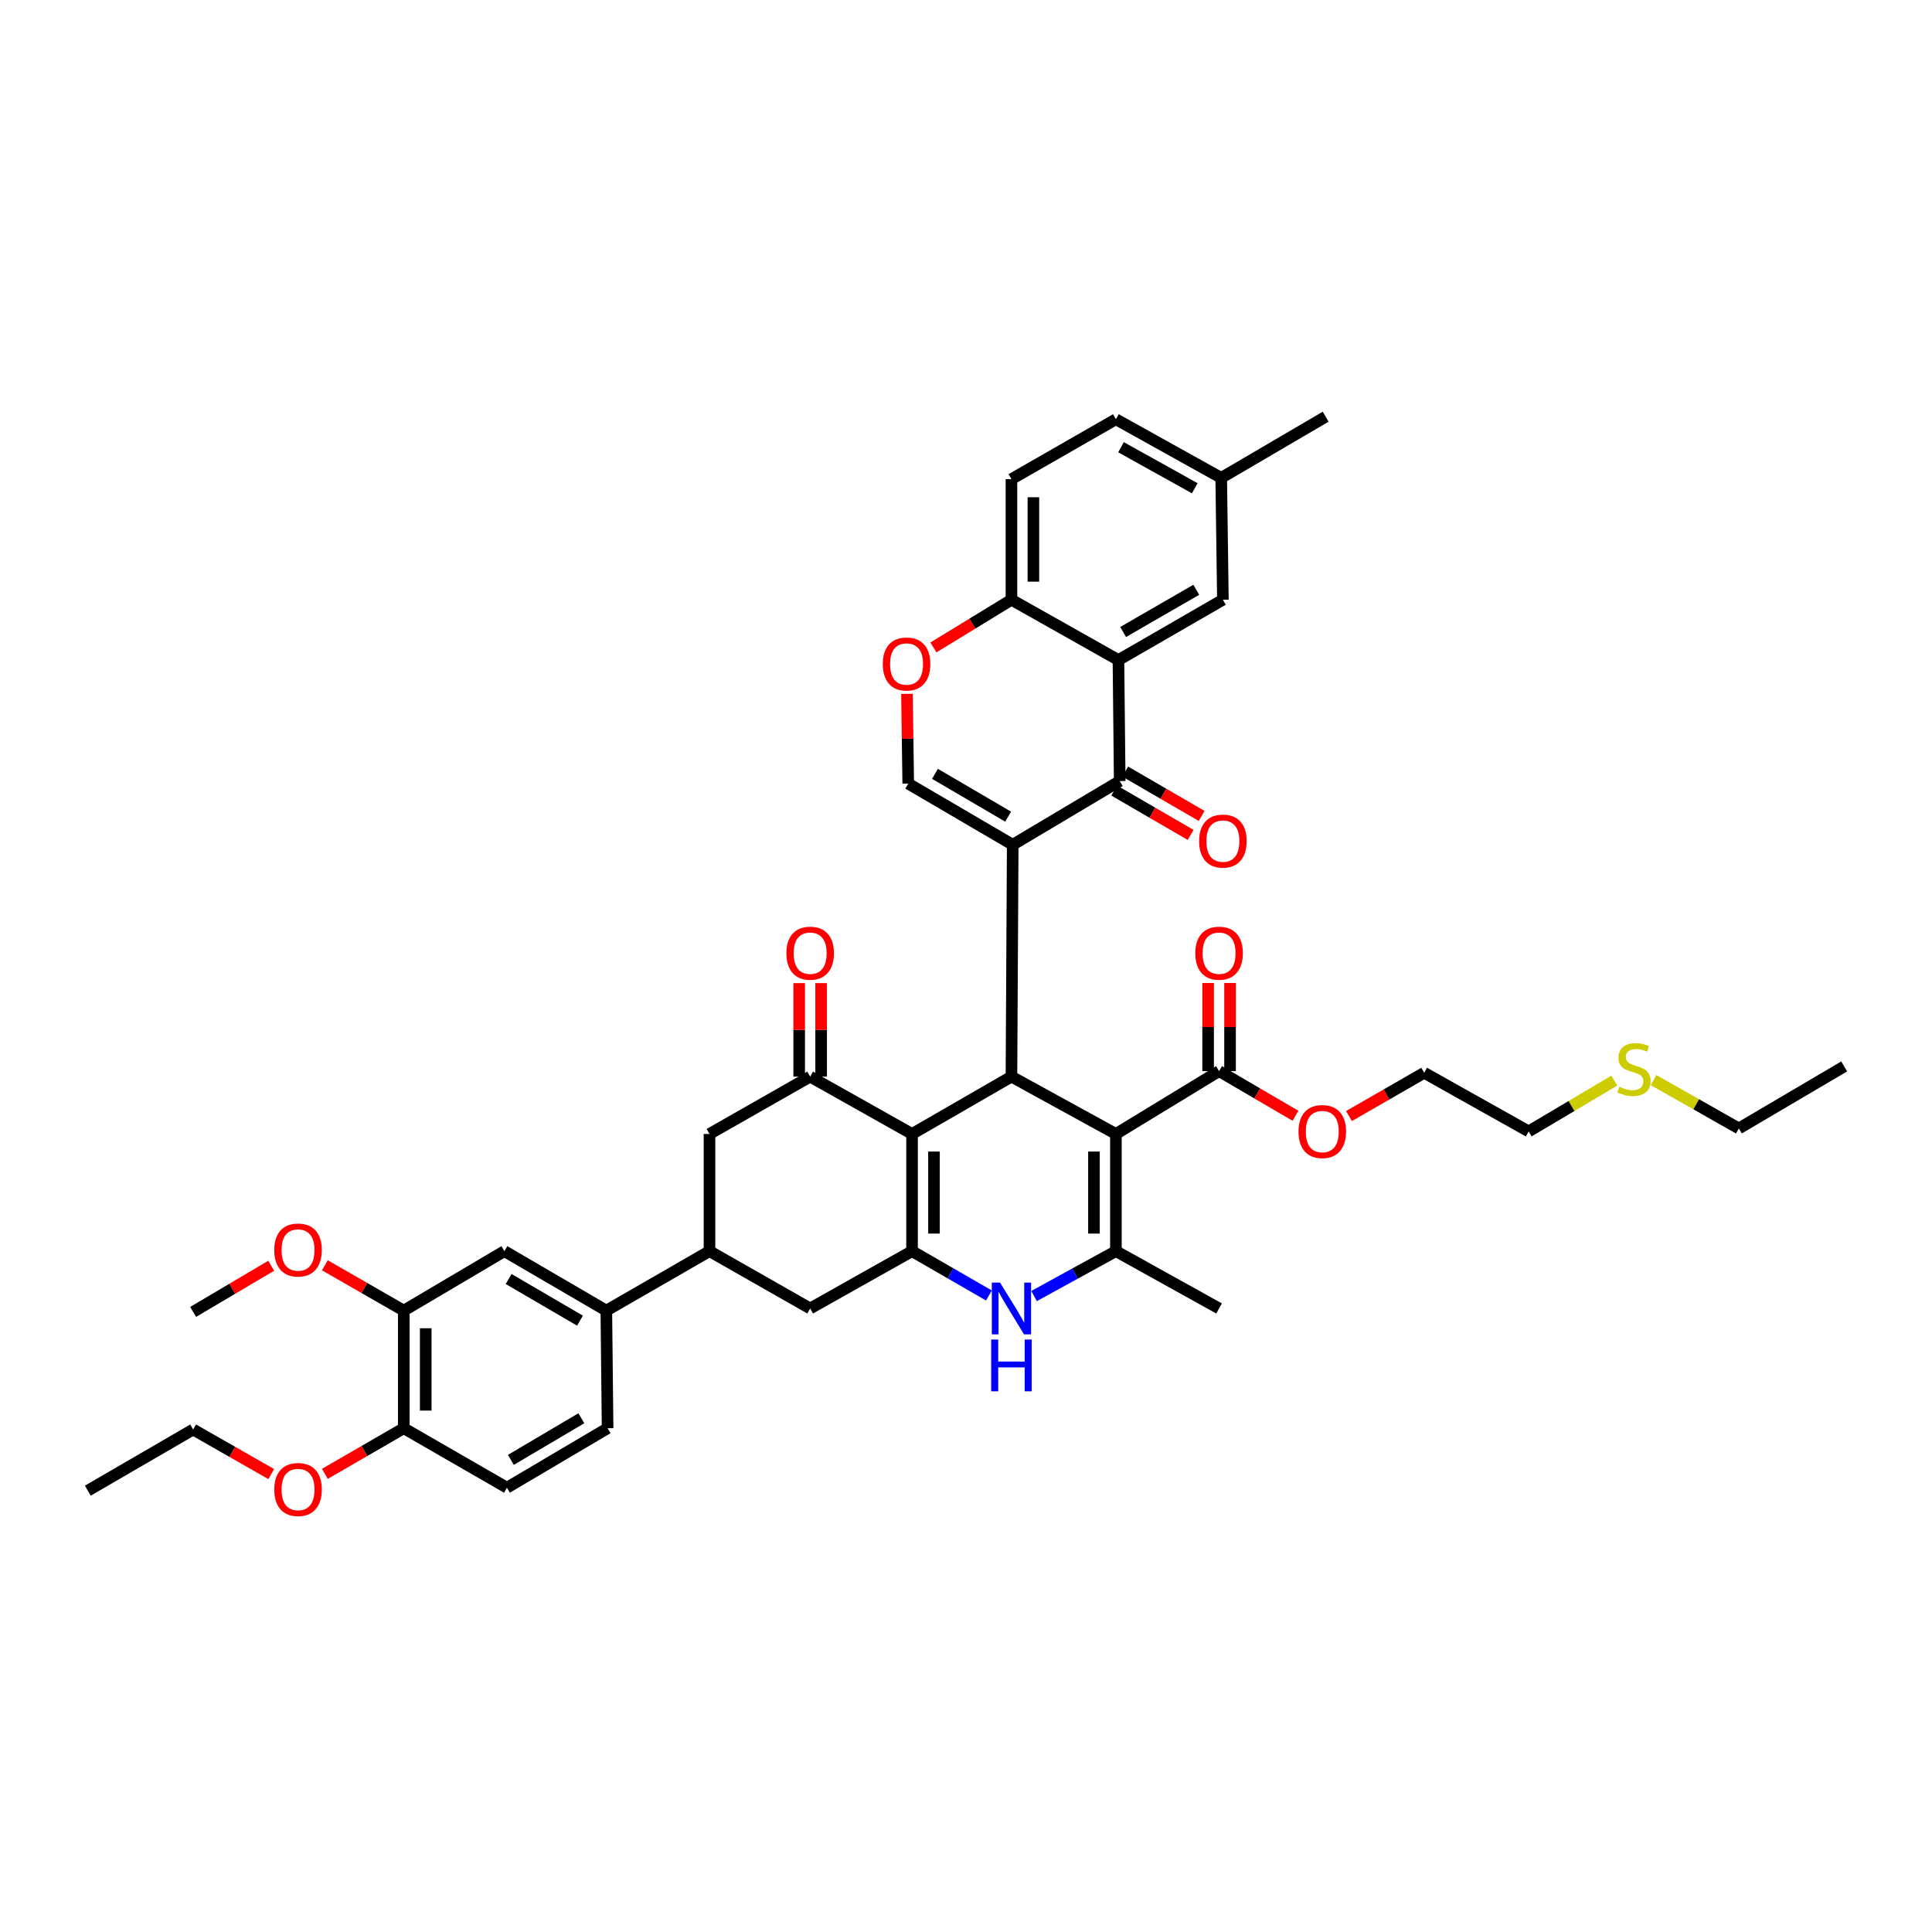 <?xml version='1.0' encoding='iso-8859-1'?>
<svg version='1.1' baseProfile='full'
              xmlns='http://www.w3.org/2000/svg'
                      xmlns:rdkit='http://www.rdkit.org/xml'
                      xmlns:xlink='http://www.w3.org/1999/xlink'
                  xml:space='preserve'
width='1000px' height='1000px' viewBox='0 0 1000 1000'>
<!-- END OF HEADER -->
<rect style='opacity:1.0;fill:#FFFFFF;stroke:none' width='1000' height='1000' x='0' y='0'> </rect>
<path class='bond-1' d='M 524.179,437.247 L 523.523,557.26' style='fill:none;fill-rule:evenodd;stroke:#000000;stroke-width:6px;stroke-linecap:butt;stroke-linejoin:miter;stroke-opacity:1' />
<path class='bond-5' d='M 524.179,437.247 L 579.56,404.279' style='fill:none;fill-rule:evenodd;stroke:#000000;stroke-width:6px;stroke-linecap:butt;stroke-linejoin:miter;stroke-opacity:1' />
<path class='bond-9' d='M 524.179,437.247 L 470.098,405.597' style='fill:none;fill-rule:evenodd;stroke:#000000;stroke-width:6px;stroke-linecap:butt;stroke-linejoin:miter;stroke-opacity:1' />
<path class='bond-9' d='M 521.804,422.697 L 483.947,400.542' style='fill:none;fill-rule:evenodd;stroke:#000000;stroke-width:6px;stroke-linecap:butt;stroke-linejoin:miter;stroke-opacity:1' />
<path class='bond-0' d='M 577.585,586.935 L 523.523,557.26' style='fill:none;fill-rule:evenodd;stroke:#000000;stroke-width:6px;stroke-linecap:butt;stroke-linejoin:miter;stroke-opacity:1' />
<path class='bond-4' d='M 577.585,586.935 L 577.585,647.591' style='fill:none;fill-rule:evenodd;stroke:#000000;stroke-width:6px;stroke-linecap:butt;stroke-linejoin:miter;stroke-opacity:1' />
<path class='bond-4' d='M 566.228,596.033 L 566.228,638.492' style='fill:none;fill-rule:evenodd;stroke:#000000;stroke-width:6px;stroke-linecap:butt;stroke-linejoin:miter;stroke-opacity:1' />
<path class='bond-10' d='M 577.585,586.935 L 630.991,554.408' style='fill:none;fill-rule:evenodd;stroke:#000000;stroke-width:6px;stroke-linecap:butt;stroke-linejoin:miter;stroke-opacity:1' />
<path class='bond-2' d='M 523.523,557.26 L 472.073,586.935' style='fill:none;fill-rule:evenodd;stroke:#000000;stroke-width:6px;stroke-linecap:butt;stroke-linejoin:miter;stroke-opacity:1' />
<path class='bond-3' d='M 472.073,586.935 L 472.073,647.591' style='fill:none;fill-rule:evenodd;stroke:#000000;stroke-width:6px;stroke-linecap:butt;stroke-linejoin:miter;stroke-opacity:1' />
<path class='bond-3' d='M 483.43,596.033 L 483.43,638.492' style='fill:none;fill-rule:evenodd;stroke:#000000;stroke-width:6px;stroke-linecap:butt;stroke-linejoin:miter;stroke-opacity:1' />
<path class='bond-7' d='M 472.073,586.935 L 419.336,557.26' style='fill:none;fill-rule:evenodd;stroke:#000000;stroke-width:6px;stroke-linecap:butt;stroke-linejoin:miter;stroke-opacity:1' />
<path class='bond-6' d='M 472.073,647.591 L 491.973,659.066' style='fill:none;fill-rule:evenodd;stroke:#000000;stroke-width:6px;stroke-linecap:butt;stroke-linejoin:miter;stroke-opacity:1' />
<path class='bond-6' d='M 491.973,659.066 L 511.873,670.542' style='fill:none;fill-rule:evenodd;stroke:#0000FF;stroke-width:6px;stroke-linecap:butt;stroke-linejoin:miter;stroke-opacity:1' />
<path class='bond-13' d='M 472.073,647.591 L 419.336,677.259' style='fill:none;fill-rule:evenodd;stroke:#000000;stroke-width:6px;stroke-linecap:butt;stroke-linejoin:miter;stroke-opacity:1' />
<path class='bond-29' d='M 577.585,647.591 L 630.991,677.259' style='fill:none;fill-rule:evenodd;stroke:#000000;stroke-width:6px;stroke-linecap:butt;stroke-linejoin:miter;stroke-opacity:1' />
<path class='bond-44' d='M 577.585,647.591 L 556.408,659.213' style='fill:none;fill-rule:evenodd;stroke:#000000;stroke-width:6px;stroke-linecap:butt;stroke-linejoin:miter;stroke-opacity:1' />
<path class='bond-44' d='M 556.408,659.213 L 535.23,670.835' style='fill:none;fill-rule:evenodd;stroke:#0000FF;stroke-width:6px;stroke-linecap:butt;stroke-linejoin:miter;stroke-opacity:1' />
<path class='bond-8' d='M 579.56,404.279 L 578.904,341.635' style='fill:none;fill-rule:evenodd;stroke:#000000;stroke-width:6px;stroke-linecap:butt;stroke-linejoin:miter;stroke-opacity:1' />
<path class='bond-20' d='M 576.71,409.19 L 596.489,420.669' style='fill:none;fill-rule:evenodd;stroke:#000000;stroke-width:6px;stroke-linecap:butt;stroke-linejoin:miter;stroke-opacity:1' />
<path class='bond-20' d='M 596.489,420.669 L 616.268,432.147' style='fill:none;fill-rule:evenodd;stroke:#FF0000;stroke-width:6px;stroke-linecap:butt;stroke-linejoin:miter;stroke-opacity:1' />
<path class='bond-20' d='M 582.411,399.367 L 602.19,410.846' style='fill:none;fill-rule:evenodd;stroke:#000000;stroke-width:6px;stroke-linecap:butt;stroke-linejoin:miter;stroke-opacity:1' />
<path class='bond-20' d='M 602.19,410.846 L 621.969,422.324' style='fill:none;fill-rule:evenodd;stroke:#FF0000;stroke-width:6px;stroke-linecap:butt;stroke-linejoin:miter;stroke-opacity:1' />
<path class='bond-14' d='M 419.336,557.26 L 367.229,586.935' style='fill:none;fill-rule:evenodd;stroke:#000000;stroke-width:6px;stroke-linecap:butt;stroke-linejoin:miter;stroke-opacity:1' />
<path class='bond-21' d='M 425.014,557.26 L 425.014,533.063' style='fill:none;fill-rule:evenodd;stroke:#000000;stroke-width:6px;stroke-linecap:butt;stroke-linejoin:miter;stroke-opacity:1' />
<path class='bond-21' d='M 425.014,533.063 L 425.014,508.866' style='fill:none;fill-rule:evenodd;stroke:#FF0000;stroke-width:6px;stroke-linecap:butt;stroke-linejoin:miter;stroke-opacity:1' />
<path class='bond-21' d='M 413.657,557.26 L 413.657,533.063' style='fill:none;fill-rule:evenodd;stroke:#000000;stroke-width:6px;stroke-linecap:butt;stroke-linejoin:miter;stroke-opacity:1' />
<path class='bond-21' d='M 413.657,533.063 L 413.657,508.866' style='fill:none;fill-rule:evenodd;stroke:#FF0000;stroke-width:6px;stroke-linecap:butt;stroke-linejoin:miter;stroke-opacity:1' />
<path class='bond-19' d='M 578.904,341.635 L 632.966,310.427' style='fill:none;fill-rule:evenodd;stroke:#000000;stroke-width:6px;stroke-linecap:butt;stroke-linejoin:miter;stroke-opacity:1' />
<path class='bond-19' d='M 581.335,327.117 L 619.179,305.271' style='fill:none;fill-rule:evenodd;stroke:#000000;stroke-width:6px;stroke-linecap:butt;stroke-linejoin:miter;stroke-opacity:1' />
<path class='bond-42' d='M 578.904,341.635 L 523.523,310.427' style='fill:none;fill-rule:evenodd;stroke:#000000;stroke-width:6px;stroke-linecap:butt;stroke-linejoin:miter;stroke-opacity:1' />
<path class='bond-11' d='M 470.098,405.597 L 469.774,382.363' style='fill:none;fill-rule:evenodd;stroke:#000000;stroke-width:6px;stroke-linecap:butt;stroke-linejoin:miter;stroke-opacity:1' />
<path class='bond-11' d='M 469.774,382.363 L 469.45,359.13' style='fill:none;fill-rule:evenodd;stroke:#FF0000;stroke-width:6px;stroke-linecap:butt;stroke-linejoin:miter;stroke-opacity:1' />
<path class='bond-23' d='M 636.67,554.408 L 636.67,531.601' style='fill:none;fill-rule:evenodd;stroke:#000000;stroke-width:6px;stroke-linecap:butt;stroke-linejoin:miter;stroke-opacity:1' />
<path class='bond-23' d='M 636.67,531.601 L 636.67,508.795' style='fill:none;fill-rule:evenodd;stroke:#FF0000;stroke-width:6px;stroke-linecap:butt;stroke-linejoin:miter;stroke-opacity:1' />
<path class='bond-23' d='M 625.313,554.408 L 625.313,531.601' style='fill:none;fill-rule:evenodd;stroke:#000000;stroke-width:6px;stroke-linecap:butt;stroke-linejoin:miter;stroke-opacity:1' />
<path class='bond-23' d='M 625.313,531.601 L 625.313,508.795' style='fill:none;fill-rule:evenodd;stroke:#FF0000;stroke-width:6px;stroke-linecap:butt;stroke-linejoin:miter;stroke-opacity:1' />
<path class='bond-28' d='M 630.991,554.408 L 650.772,565.965' style='fill:none;fill-rule:evenodd;stroke:#000000;stroke-width:6px;stroke-linecap:butt;stroke-linejoin:miter;stroke-opacity:1' />
<path class='bond-28' d='M 650.772,565.965 L 670.553,577.523' style='fill:none;fill-rule:evenodd;stroke:#FF0000;stroke-width:6px;stroke-linecap:butt;stroke-linejoin:miter;stroke-opacity:1' />
<path class='bond-15' d='M 483.128,335.117 L 503.326,322.772' style='fill:none;fill-rule:evenodd;stroke:#FF0000;stroke-width:6px;stroke-linecap:butt;stroke-linejoin:miter;stroke-opacity:1' />
<path class='bond-15' d='M 503.326,322.772 L 523.523,310.427' style='fill:none;fill-rule:evenodd;stroke:#000000;stroke-width:6px;stroke-linecap:butt;stroke-linejoin:miter;stroke-opacity:1' />
<path class='bond-12' d='M 367.229,647.591 L 367.229,586.935' style='fill:none;fill-rule:evenodd;stroke:#000000;stroke-width:6px;stroke-linecap:butt;stroke-linejoin:miter;stroke-opacity:1' />
<path class='bond-16' d='M 367.229,647.591 L 313.836,678.37' style='fill:none;fill-rule:evenodd;stroke:#000000;stroke-width:6px;stroke-linecap:butt;stroke-linejoin:miter;stroke-opacity:1' />
<path class='bond-43' d='M 367.229,647.591 L 419.336,677.259' style='fill:none;fill-rule:evenodd;stroke:#000000;stroke-width:6px;stroke-linecap:butt;stroke-linejoin:miter;stroke-opacity:1' />
<path class='bond-26' d='M 523.523,310.427 L 523.523,248.004' style='fill:none;fill-rule:evenodd;stroke:#000000;stroke-width:6px;stroke-linecap:butt;stroke-linejoin:miter;stroke-opacity:1' />
<path class='bond-26' d='M 534.881,301.063 L 534.881,257.367' style='fill:none;fill-rule:evenodd;stroke:#000000;stroke-width:6px;stroke-linecap:butt;stroke-linejoin:miter;stroke-opacity:1' />
<path class='bond-17' d='M 313.836,678.37 L 261.079,647.591' style='fill:none;fill-rule:evenodd;stroke:#000000;stroke-width:6px;stroke-linecap:butt;stroke-linejoin:miter;stroke-opacity:1' />
<path class='bond-17' d='M 300.199,683.563 L 263.269,662.018' style='fill:none;fill-rule:evenodd;stroke:#000000;stroke-width:6px;stroke-linecap:butt;stroke-linejoin:miter;stroke-opacity:1' />
<path class='bond-24' d='M 313.836,678.37 L 314.492,739.247' style='fill:none;fill-rule:evenodd;stroke:#000000;stroke-width:6px;stroke-linecap:butt;stroke-linejoin:miter;stroke-opacity:1' />
<path class='bond-18' d='M 261.079,647.591 L 208.992,678.37' style='fill:none;fill-rule:evenodd;stroke:#000000;stroke-width:6px;stroke-linecap:butt;stroke-linejoin:miter;stroke-opacity:1' />
<path class='bond-30' d='M 208.992,678.37 L 188.567,666.639' style='fill:none;fill-rule:evenodd;stroke:#000000;stroke-width:6px;stroke-linecap:butt;stroke-linejoin:miter;stroke-opacity:1' />
<path class='bond-30' d='M 188.567,666.639 L 168.143,654.908' style='fill:none;fill-rule:evenodd;stroke:#FF0000;stroke-width:6px;stroke-linecap:butt;stroke-linejoin:miter;stroke-opacity:1' />
<path class='bond-46' d='M 208.992,678.37 L 208.992,739.247' style='fill:none;fill-rule:evenodd;stroke:#000000;stroke-width:6px;stroke-linecap:butt;stroke-linejoin:miter;stroke-opacity:1' />
<path class='bond-46' d='M 220.35,687.502 L 220.35,730.115' style='fill:none;fill-rule:evenodd;stroke:#000000;stroke-width:6px;stroke-linecap:butt;stroke-linejoin:miter;stroke-opacity:1' />
<path class='bond-27' d='M 632.966,310.427 L 632.102,247.347' style='fill:none;fill-rule:evenodd;stroke:#000000;stroke-width:6px;stroke-linecap:butt;stroke-linejoin:miter;stroke-opacity:1' />
<path class='bond-22' d='M 208.992,739.247 L 262.386,770.032' style='fill:none;fill-rule:evenodd;stroke:#000000;stroke-width:6px;stroke-linecap:butt;stroke-linejoin:miter;stroke-opacity:1' />
<path class='bond-33' d='M 208.992,739.247 L 188.569,751.057' style='fill:none;fill-rule:evenodd;stroke:#000000;stroke-width:6px;stroke-linecap:butt;stroke-linejoin:miter;stroke-opacity:1' />
<path class='bond-33' d='M 188.569,751.057 L 168.145,762.868' style='fill:none;fill-rule:evenodd;stroke:#FF0000;stroke-width:6px;stroke-linecap:butt;stroke-linejoin:miter;stroke-opacity:1' />
<path class='bond-25' d='M 314.492,739.247 L 262.386,770.032' style='fill:none;fill-rule:evenodd;stroke:#000000;stroke-width:6px;stroke-linecap:butt;stroke-linejoin:miter;stroke-opacity:1' />
<path class='bond-25' d='M 300.899,734.086 L 264.424,755.636' style='fill:none;fill-rule:evenodd;stroke:#000000;stroke-width:6px;stroke-linecap:butt;stroke-linejoin:miter;stroke-opacity:1' />
<path class='bond-31' d='M 523.523,248.004 L 577.585,217.004' style='fill:none;fill-rule:evenodd;stroke:#000000;stroke-width:6px;stroke-linecap:butt;stroke-linejoin:miter;stroke-opacity:1' />
<path class='bond-38' d='M 632.102,247.347 L 686.164,215.685' style='fill:none;fill-rule:evenodd;stroke:#000000;stroke-width:6px;stroke-linecap:butt;stroke-linejoin:miter;stroke-opacity:1' />
<path class='bond-45' d='M 632.102,247.347 L 577.585,217.004' style='fill:none;fill-rule:evenodd;stroke:#000000;stroke-width:6px;stroke-linecap:butt;stroke-linejoin:miter;stroke-opacity:1' />
<path class='bond-45' d='M 618.401,252.72 L 580.239,231.479' style='fill:none;fill-rule:evenodd;stroke:#000000;stroke-width:6px;stroke-linecap:butt;stroke-linejoin:miter;stroke-opacity:1' />
<path class='bond-36' d='M 698.23,577.664 L 717.695,566.468' style='fill:none;fill-rule:evenodd;stroke:#FF0000;stroke-width:6px;stroke-linecap:butt;stroke-linejoin:miter;stroke-opacity:1' />
<path class='bond-36' d='M 717.695,566.468 L 737.16,555.272' style='fill:none;fill-rule:evenodd;stroke:#000000;stroke-width:6px;stroke-linecap:butt;stroke-linejoin:miter;stroke-opacity:1' />
<path class='bond-39' d='M 140.38,655.143 L 120.176,667.091' style='fill:none;fill-rule:evenodd;stroke:#FF0000;stroke-width:6px;stroke-linecap:butt;stroke-linejoin:miter;stroke-opacity:1' />
<path class='bond-39' d='M 120.176,667.091 L 99.971,679.039' style='fill:none;fill-rule:evenodd;stroke:#000000;stroke-width:6px;stroke-linecap:butt;stroke-linejoin:miter;stroke-opacity:1' />
<path class='bond-32' d='M 835.561,559.332 L 813.398,572.474' style='fill:none;fill-rule:evenodd;stroke:#CCCC00;stroke-width:6px;stroke-linecap:butt;stroke-linejoin:miter;stroke-opacity:1' />
<path class='bond-32' d='M 813.398,572.474 L 791.235,585.616' style='fill:none;fill-rule:evenodd;stroke:#000000;stroke-width:6px;stroke-linecap:butt;stroke-linejoin:miter;stroke-opacity:1' />
<path class='bond-35' d='M 855.893,559.055 L 877.961,571.569' style='fill:none;fill-rule:evenodd;stroke:#CCCC00;stroke-width:6px;stroke-linecap:butt;stroke-linejoin:miter;stroke-opacity:1' />
<path class='bond-35' d='M 877.961,571.569 L 900.029,584.083' style='fill:none;fill-rule:evenodd;stroke:#000000;stroke-width:6px;stroke-linecap:butt;stroke-linejoin:miter;stroke-opacity:1' />
<path class='bond-37' d='M 140.394,762.98 L 120.183,751.442' style='fill:none;fill-rule:evenodd;stroke:#FF0000;stroke-width:6px;stroke-linecap:butt;stroke-linejoin:miter;stroke-opacity:1' />
<path class='bond-37' d='M 120.183,751.442 L 99.971,739.903' style='fill:none;fill-rule:evenodd;stroke:#000000;stroke-width:6px;stroke-linecap:butt;stroke-linejoin:miter;stroke-opacity:1' />
<path class='bond-34' d='M 791.235,585.616 L 737.16,555.272' style='fill:none;fill-rule:evenodd;stroke:#000000;stroke-width:6px;stroke-linecap:butt;stroke-linejoin:miter;stroke-opacity:1' />
<path class='bond-40' d='M 900.029,584.083 L 954.545,551.978' style='fill:none;fill-rule:evenodd;stroke:#000000;stroke-width:6px;stroke-linecap:butt;stroke-linejoin:miter;stroke-opacity:1' />
<path class='bond-41' d='M 99.971,739.903 L 45.455,771.566' style='fill:none;fill-rule:evenodd;stroke:#000000;stroke-width:6px;stroke-linecap:butt;stroke-linejoin:miter;stroke-opacity:1' />
<path  class='atom-7' d='M 517.598 663.857
L 526.381 678.055
Q 527.252 679.455, 528.653 681.992
Q 530.054 684.528, 530.129 684.68
L 530.129 663.857
L 533.688 663.857
L 533.688 690.661
L 530.016 690.661
L 520.589 675.139
Q 519.491 673.322, 518.317 671.24
Q 517.182 669.158, 516.841 668.514
L 516.841 690.661
L 513.358 690.661
L 513.358 663.857
L 517.598 663.857
' fill='#0000FF'/>
<path  class='atom-7' d='M 513.036 693.342
L 516.67 693.342
L 516.67 704.737
L 530.375 704.737
L 530.375 693.342
L 534.01 693.342
L 534.01 720.146
L 530.375 720.146
L 530.375 707.766
L 516.67 707.766
L 516.67 720.146
L 513.036 720.146
L 513.036 693.342
' fill='#0000FF'/>
<path  class='atom-12' d='M 456.929 343.686
Q 456.929 337.25, 460.109 333.653
Q 463.29 330.056, 469.233 330.056
Q 475.177 330.056, 478.357 333.653
Q 481.538 337.25, 481.538 343.686
Q 481.538 350.197, 478.32 353.907
Q 475.102 357.58, 469.233 357.58
Q 463.327 357.58, 460.109 353.907
Q 456.929 350.235, 456.929 343.686
M 469.233 354.551
Q 473.322 354.551, 475.518 351.825
Q 477.752 349.061, 477.752 343.686
Q 477.752 338.423, 475.518 335.773
Q 473.322 333.085, 469.233 333.085
Q 465.145 333.085, 462.911 335.735
Q 460.715 338.385, 460.715 343.686
Q 460.715 349.099, 462.911 351.825
Q 465.145 354.551, 469.233 354.551
' fill='#FF0000'/>
<path  class='atom-21' d='M 620.662 435.348
Q 620.662 428.912, 623.842 425.315
Q 627.023 421.719, 632.966 421.719
Q 638.91 421.719, 642.09 425.315
Q 645.271 428.912, 645.271 435.348
Q 645.271 441.86, 642.053 445.57
Q 638.835 449.242, 632.966 449.242
Q 627.06 449.242, 623.842 445.57
Q 620.662 441.898, 620.662 435.348
M 632.966 446.213
Q 637.055 446.213, 639.251 443.488
Q 641.485 440.724, 641.485 435.348
Q 641.485 430.086, 639.251 427.436
Q 637.055 424.748, 632.966 424.748
Q 628.878 424.748, 626.644 427.398
Q 624.448 430.048, 624.448 435.348
Q 624.448 440.762, 626.644 443.488
Q 628.878 446.213, 632.966 446.213
' fill='#FF0000'/>
<path  class='atom-22' d='M 407.031 493.373
Q 407.031 486.937, 410.212 483.34
Q 413.392 479.744, 419.336 479.744
Q 425.279 479.744, 428.459 483.34
Q 431.64 486.937, 431.64 493.373
Q 431.64 499.885, 428.422 503.595
Q 425.204 507.267, 419.336 507.267
Q 413.43 507.267, 410.212 503.595
Q 407.031 499.923, 407.031 493.373
M 419.336 504.238
Q 423.424 504.238, 425.62 501.513
Q 427.854 498.749, 427.854 493.373
Q 427.854 488.111, 425.62 485.46
Q 423.424 482.772, 419.336 482.772
Q 415.247 482.772, 413.013 485.423
Q 410.817 488.073, 410.817 493.373
Q 410.817 498.787, 413.013 501.513
Q 415.247 504.238, 419.336 504.238
' fill='#FF0000'/>
<path  class='atom-24' d='M 618.687 493.373
Q 618.687 486.937, 621.867 483.34
Q 625.048 479.744, 630.991 479.744
Q 636.935 479.744, 640.115 483.34
Q 643.296 486.937, 643.296 493.373
Q 643.296 499.885, 640.078 503.595
Q 636.86 507.267, 630.991 507.267
Q 625.085 507.267, 621.867 503.595
Q 618.687 499.923, 618.687 493.373
M 630.991 504.238
Q 635.08 504.238, 637.276 501.513
Q 639.51 498.749, 639.51 493.373
Q 639.51 488.111, 637.276 485.46
Q 635.08 482.772, 630.991 482.772
Q 626.903 482.772, 624.669 485.423
Q 622.473 488.073, 622.473 493.373
Q 622.473 498.787, 624.669 501.513
Q 626.903 504.238, 630.991 504.238
' fill='#FF0000'/>
<path  class='atom-29' d='M 672.1 585.692
Q 672.1 579.256, 675.28 575.659
Q 678.46 572.062, 684.404 572.062
Q 690.348 572.062, 693.528 575.659
Q 696.708 579.256, 696.708 585.692
Q 696.708 592.203, 693.49 595.914
Q 690.272 599.586, 684.404 599.586
Q 678.498 599.586, 675.28 595.914
Q 672.1 592.241, 672.1 585.692
M 684.404 596.557
Q 688.493 596.557, 690.689 593.831
Q 692.922 591.068, 692.922 585.692
Q 692.922 580.429, 690.689 577.779
Q 688.493 575.091, 684.404 575.091
Q 680.315 575.091, 678.082 577.741
Q 675.886 580.391, 675.886 585.692
Q 675.886 591.105, 678.082 593.831
Q 680.315 596.557, 684.404 596.557
' fill='#FF0000'/>
<path  class='atom-31' d='M 141.957 647.01
Q 141.957 640.574, 145.137 636.978
Q 148.317 633.381, 154.261 633.381
Q 160.205 633.381, 163.385 636.978
Q 166.565 640.574, 166.565 647.01
Q 166.565 653.522, 163.347 657.232
Q 160.129 660.904, 154.261 660.904
Q 148.355 660.904, 145.137 657.232
Q 141.957 653.56, 141.957 647.01
M 154.261 657.876
Q 158.35 657.876, 160.545 655.15
Q 162.779 652.386, 162.779 647.01
Q 162.779 641.748, 160.545 639.098
Q 158.35 636.41, 154.261 636.41
Q 150.172 636.41, 147.938 639.06
Q 145.743 641.71, 145.743 647.01
Q 145.743 652.424, 147.938 655.15
Q 150.172 657.876, 154.261 657.876
' fill='#FF0000'/>
<path  class='atom-33' d='M 838.167 562.497
Q 838.47 562.61, 839.72 563.14
Q 840.969 563.67, 842.332 564.011
Q 843.733 564.314, 845.096 564.314
Q 847.632 564.314, 849.109 563.103
Q 850.585 561.853, 850.585 559.695
Q 850.585 558.219, 849.828 557.31
Q 849.109 556.402, 847.973 555.909
Q 846.837 555.417, 844.944 554.849
Q 842.559 554.13, 841.12 553.449
Q 839.72 552.767, 838.698 551.328
Q 837.713 549.89, 837.713 547.467
Q 837.713 544.097, 839.985 542.015
Q 842.294 539.933, 846.837 539.933
Q 849.942 539.933, 853.462 541.409
L 852.592 544.325
Q 849.374 543, 846.951 543
Q 844.338 543, 842.9 544.097
Q 841.461 545.157, 841.499 547.013
Q 841.499 548.451, 842.218 549.322
Q 842.976 550.193, 844.036 550.685
Q 845.134 551.177, 846.951 551.745
Q 849.374 552.502, 850.812 553.259
Q 852.251 554.016, 853.273 555.569
Q 854.333 557.083, 854.333 559.695
Q 854.333 563.405, 851.835 565.412
Q 849.374 567.381, 845.247 567.381
Q 842.862 567.381, 841.045 566.851
Q 839.265 566.358, 837.145 565.488
L 838.167 562.497
' fill='#CCCC00'/>
<path  class='atom-34' d='M 141.957 770.973
Q 141.957 764.537, 145.137 760.94
Q 148.317 757.343, 154.261 757.343
Q 160.205 757.343, 163.385 760.94
Q 166.565 764.537, 166.565 770.973
Q 166.565 777.484, 163.347 781.195
Q 160.129 784.867, 154.261 784.867
Q 148.355 784.867, 145.137 781.195
Q 141.957 777.522, 141.957 770.973
M 154.261 781.838
Q 158.35 781.838, 160.545 779.112
Q 162.779 776.349, 162.779 770.973
Q 162.779 765.71, 160.545 763.06
Q 158.35 760.372, 154.261 760.372
Q 150.172 760.372, 147.938 763.022
Q 145.743 765.672, 145.743 770.973
Q 145.743 776.386, 147.938 779.112
Q 150.172 781.838, 154.261 781.838
' fill='#FF0000'/>
</svg>
